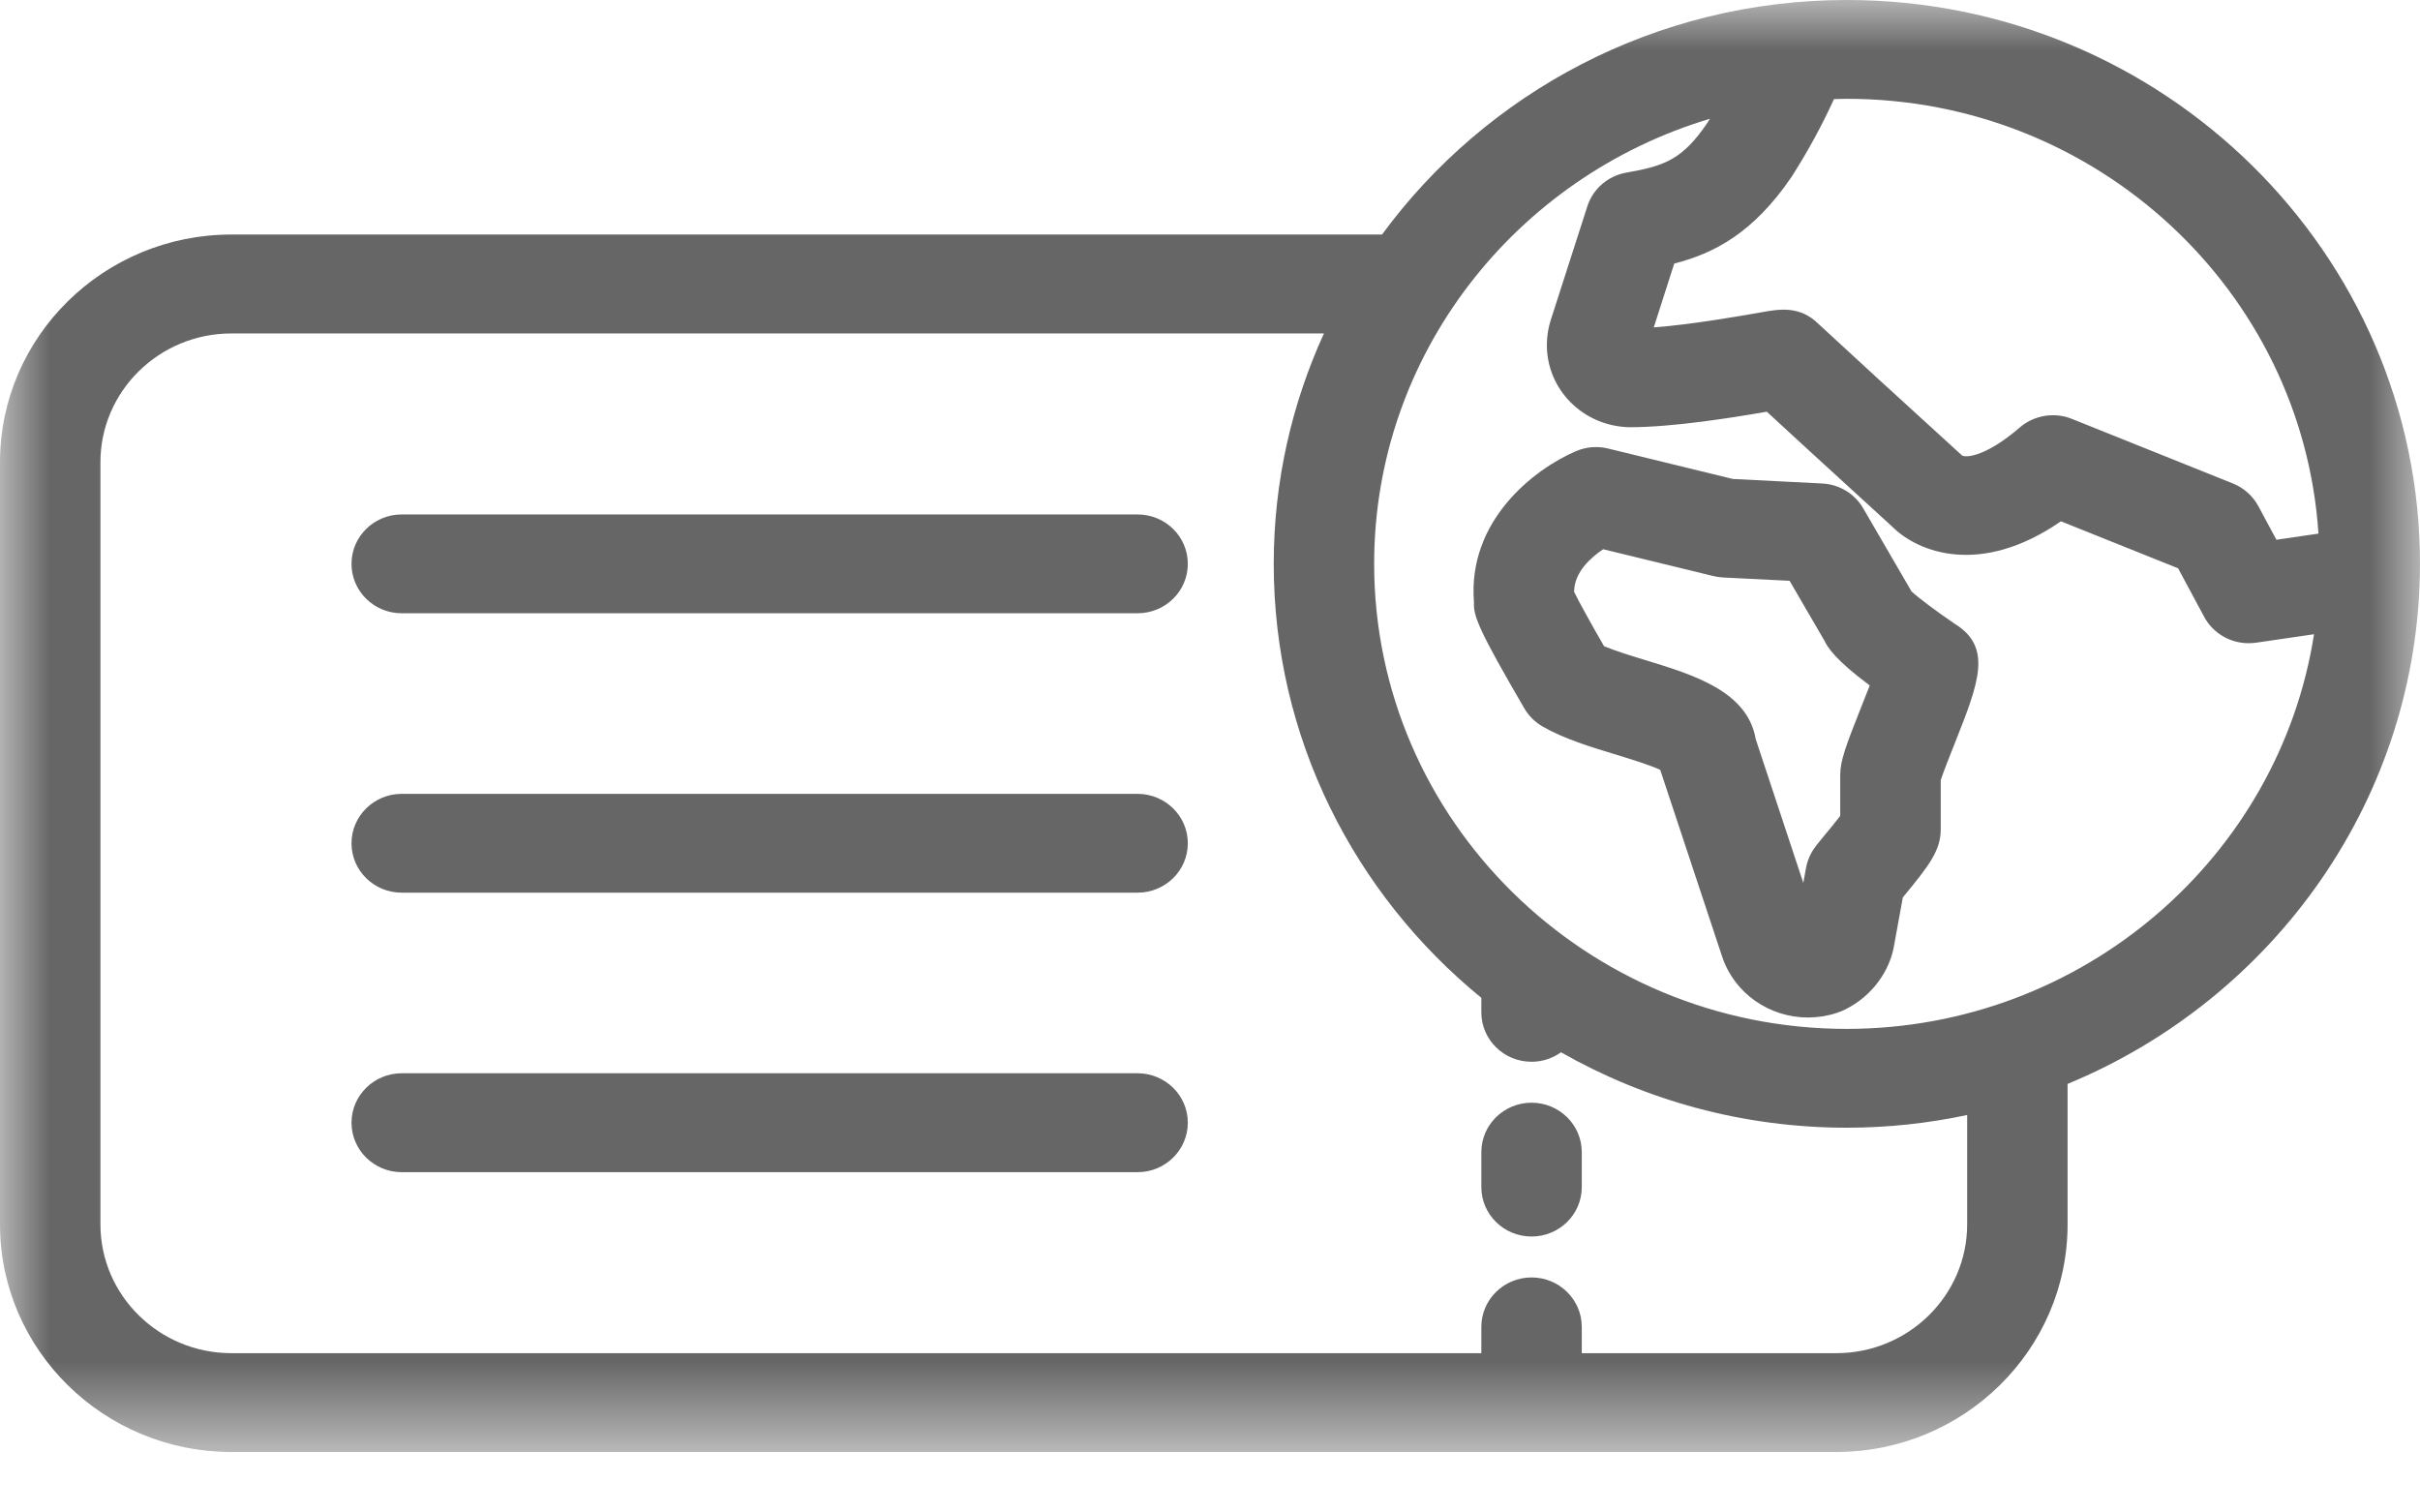 <?xml version="1.0" encoding="UTF-8"?>
<svg width="24px" height="15px" viewBox="0 0 24 15" version="1.1" xmlns="http://www.w3.org/2000/svg" xmlns:xlink="http://www.w3.org/1999/xlink">
    <title>ticket-around-the-world</title>
    <defs>
        <polygon id="path-1" points="0 0 24 0 24 14.4 0 14.4"></polygon>
    </defs>
    <g id="icons-Bilhetes" stroke="none" stroke-width="1" fill="none" fill-rule="evenodd">
        <g id="icons-/-Bilhetes" transform="translate(-256, -99)">
            <g id="ticket-around-the-world" transform="translate(256, 99)">
                <mask id="mask-2" fill="white">
                    <use xlink:href="#path-1"></use>
                </mask>
                <g id="path-2"></g>
                <path d="M11.281,5.102 L3.984,5.102 C3.709,5.102 3.486,5.321 3.486,5.592 C3.486,5.863 3.709,6.082 3.984,6.082 L11.281,6.082 C11.557,6.082 11.78,5.863 11.78,5.592 C11.78,5.321 11.557,5.102 11.281,5.102 L11.281,5.102 Z M15.189,10.936 C14.914,10.936 14.691,11.156 14.691,11.426 L14.691,11.773 C14.691,12.044 14.914,12.263 15.189,12.263 C15.464,12.263 15.687,12.044 15.687,11.773 L15.687,11.426 C15.687,11.156 15.464,10.936 15.189,10.936 L15.189,10.936 Z M18.315,10.204 C15.731,10.204 13.628,8.135 13.628,5.592 C13.628,3.514 15.033,1.753 16.958,1.178 C16.949,1.192 16.942,1.205 16.933,1.218 C16.686,1.583 16.507,1.646 16.129,1.712 C15.947,1.744 15.797,1.873 15.742,2.047 L15.38,3.172 C15.356,3.248 15.342,3.326 15.341,3.407 C15.332,3.856 15.697,4.229 16.163,4.237 C16.59,4.237 17.183,4.142 17.522,4.083 C17.61,4.165 17.741,4.285 17.935,4.463 L18.767,5.224 C19.016,5.473 19.635,5.725 20.439,5.17 L21.601,5.636 L21.86,6.118 C21.947,6.28 22.118,6.379 22.3,6.379 C22.324,6.379 22.349,6.377 22.374,6.374 L22.949,6.29 C22.604,8.501 20.656,10.202 18.315,10.204 L18.315,10.204 Z M19.509,12.143 C19.509,12.847 18.927,13.42 18.211,13.42 L15.687,13.42 L15.687,13.159 C15.687,12.889 15.464,12.669 15.189,12.669 C14.914,12.669 14.691,12.889 14.691,13.159 L14.691,13.42 L2.294,13.42 C1.579,13.42 0.996,12.847 0.996,12.143 L0.996,4.584 C0.996,3.88 1.579,3.307 2.294,3.307 L13.13,3.307 C12.811,4.005 12.632,4.778 12.632,5.592 C12.632,7.321 13.434,8.87 14.691,9.896 L14.691,10.04 C14.691,10.311 14.914,10.53 15.189,10.53 C15.298,10.53 15.399,10.495 15.481,10.436 C16.316,10.911 17.284,11.184 18.316,11.184 L18.316,11.184 C18.725,11.184 19.124,11.14 19.509,11.058 L19.509,12.143 Z M17.769,1.752 C17.926,1.506 18.067,1.249 18.188,0.983 C18.231,0.982 18.273,0.98 18.316,0.98 C20.798,0.98 22.835,2.889 22.993,5.292 L22.576,5.353 L22.397,5.02 C22.342,4.918 22.253,4.839 22.145,4.795 L20.547,4.154 C20.372,4.084 20.172,4.118 20.03,4.24 C19.718,4.51 19.515,4.544 19.459,4.518 L19.456,4.515 L18.615,3.747 C18.317,3.473 18.049,3.226 18.034,3.212 C17.849,3.03 17.647,3.065 17.469,3.097 C17.264,3.133 16.782,3.218 16.401,3.247 L16.604,2.614 C17,2.512 17.388,2.312 17.769,1.752 L17.769,1.752 Z M24,5.592 C24,2.509 21.45,-8.40270754e-05 18.316,-8.40270754e-05 C16.42,-8.40270754e-05 14.739,0.919 13.706,2.326 L2.294,2.326 C1.029,2.326 -1.42347151e-05,3.339 -1.42347151e-05,4.584 L-1.42347151e-05,12.143 C-1.42347151e-05,13.387 1.029,14.4 2.294,14.4 L18.211,14.4 C19.476,14.4 20.505,13.387 20.505,12.143 L20.505,10.763 C20.505,10.759 20.504,10.755 20.504,10.75 C22.553,9.904 23.997,7.91 24,5.592 L24,5.592 Z M11.281,7.873 L3.984,7.873 C3.709,7.873 3.486,8.093 3.486,8.363 C3.486,8.634 3.709,8.853 3.984,8.853 L11.281,8.853 C11.557,8.853 11.78,8.634 11.78,8.363 C11.78,8.093 11.557,7.873 11.281,7.873 L11.281,7.873 Z M18.463,7 C18.305,7.399 18.25,7.544 18.25,7.689 L18.25,8.092 C18.201,8.156 18.13,8.242 18.097,8.281 C18.027,8.366 17.998,8.401 17.971,8.446 C17.942,8.496 17.921,8.551 17.911,8.607 L17.884,8.756 L17.412,7.33 C17.331,6.856 16.797,6.693 16.322,6.548 C16.181,6.505 16.025,6.457 15.908,6.409 C15.785,6.196 15.661,5.972 15.611,5.87 C15.611,5.676 15.777,5.529 15.899,5.447 L16.992,5.713 C17.023,5.72 17.054,5.725 17.086,5.727 L17.748,5.76 L18.092,6.351 C18.129,6.428 18.209,6.549 18.543,6.798 C18.515,6.869 18.486,6.943 18.463,7 L18.463,7 Z M19.388,6.188 C19.212,6.069 19.023,5.927 18.957,5.865 L18.478,5.041 C18.394,4.896 18.24,4.803 18.071,4.795 L17.185,4.75 L15.947,4.448 C15.84,4.422 15.728,4.432 15.628,4.475 C15.215,4.652 14.551,5.164 14.618,5.974 C14.61,6.107 14.666,6.251 15.118,7.026 C15.161,7.1 15.224,7.162 15.3,7.206 C15.511,7.327 15.773,7.407 16.027,7.484 C16.157,7.524 16.361,7.586 16.465,7.635 L17.079,9.487 C17.202,9.856 17.552,10.091 17.929,10.091 C18.023,10.091 18.118,10.077 18.211,10.047 C18.228,10.041 18.244,10.035 18.261,10.029 C18.273,10.024 18.286,10.018 18.298,10.012 C18.562,9.882 18.747,9.632 18.788,9.356 L18.871,8.9 C19.131,8.585 19.247,8.436 19.247,8.223 L19.247,7.737 C19.272,7.658 19.343,7.48 19.392,7.357 C19.622,6.775 19.763,6.42 19.388,6.188 L19.388,6.188 Z M11.281,10.644 L3.984,10.644 C3.709,10.644 3.486,10.864 3.486,11.134 C3.486,11.405 3.709,11.625 3.984,11.625 L11.281,11.625 C11.557,11.625 11.78,11.405 11.78,11.134 C11.78,10.864 11.557,10.644 11.281,10.644 L11.281,10.644 Z" id="Fill-1" fill="#666666" fill-rule="nonzero" mask="url(#mask-2)"></path>
            </g>
        </g>
    </g>
</svg>